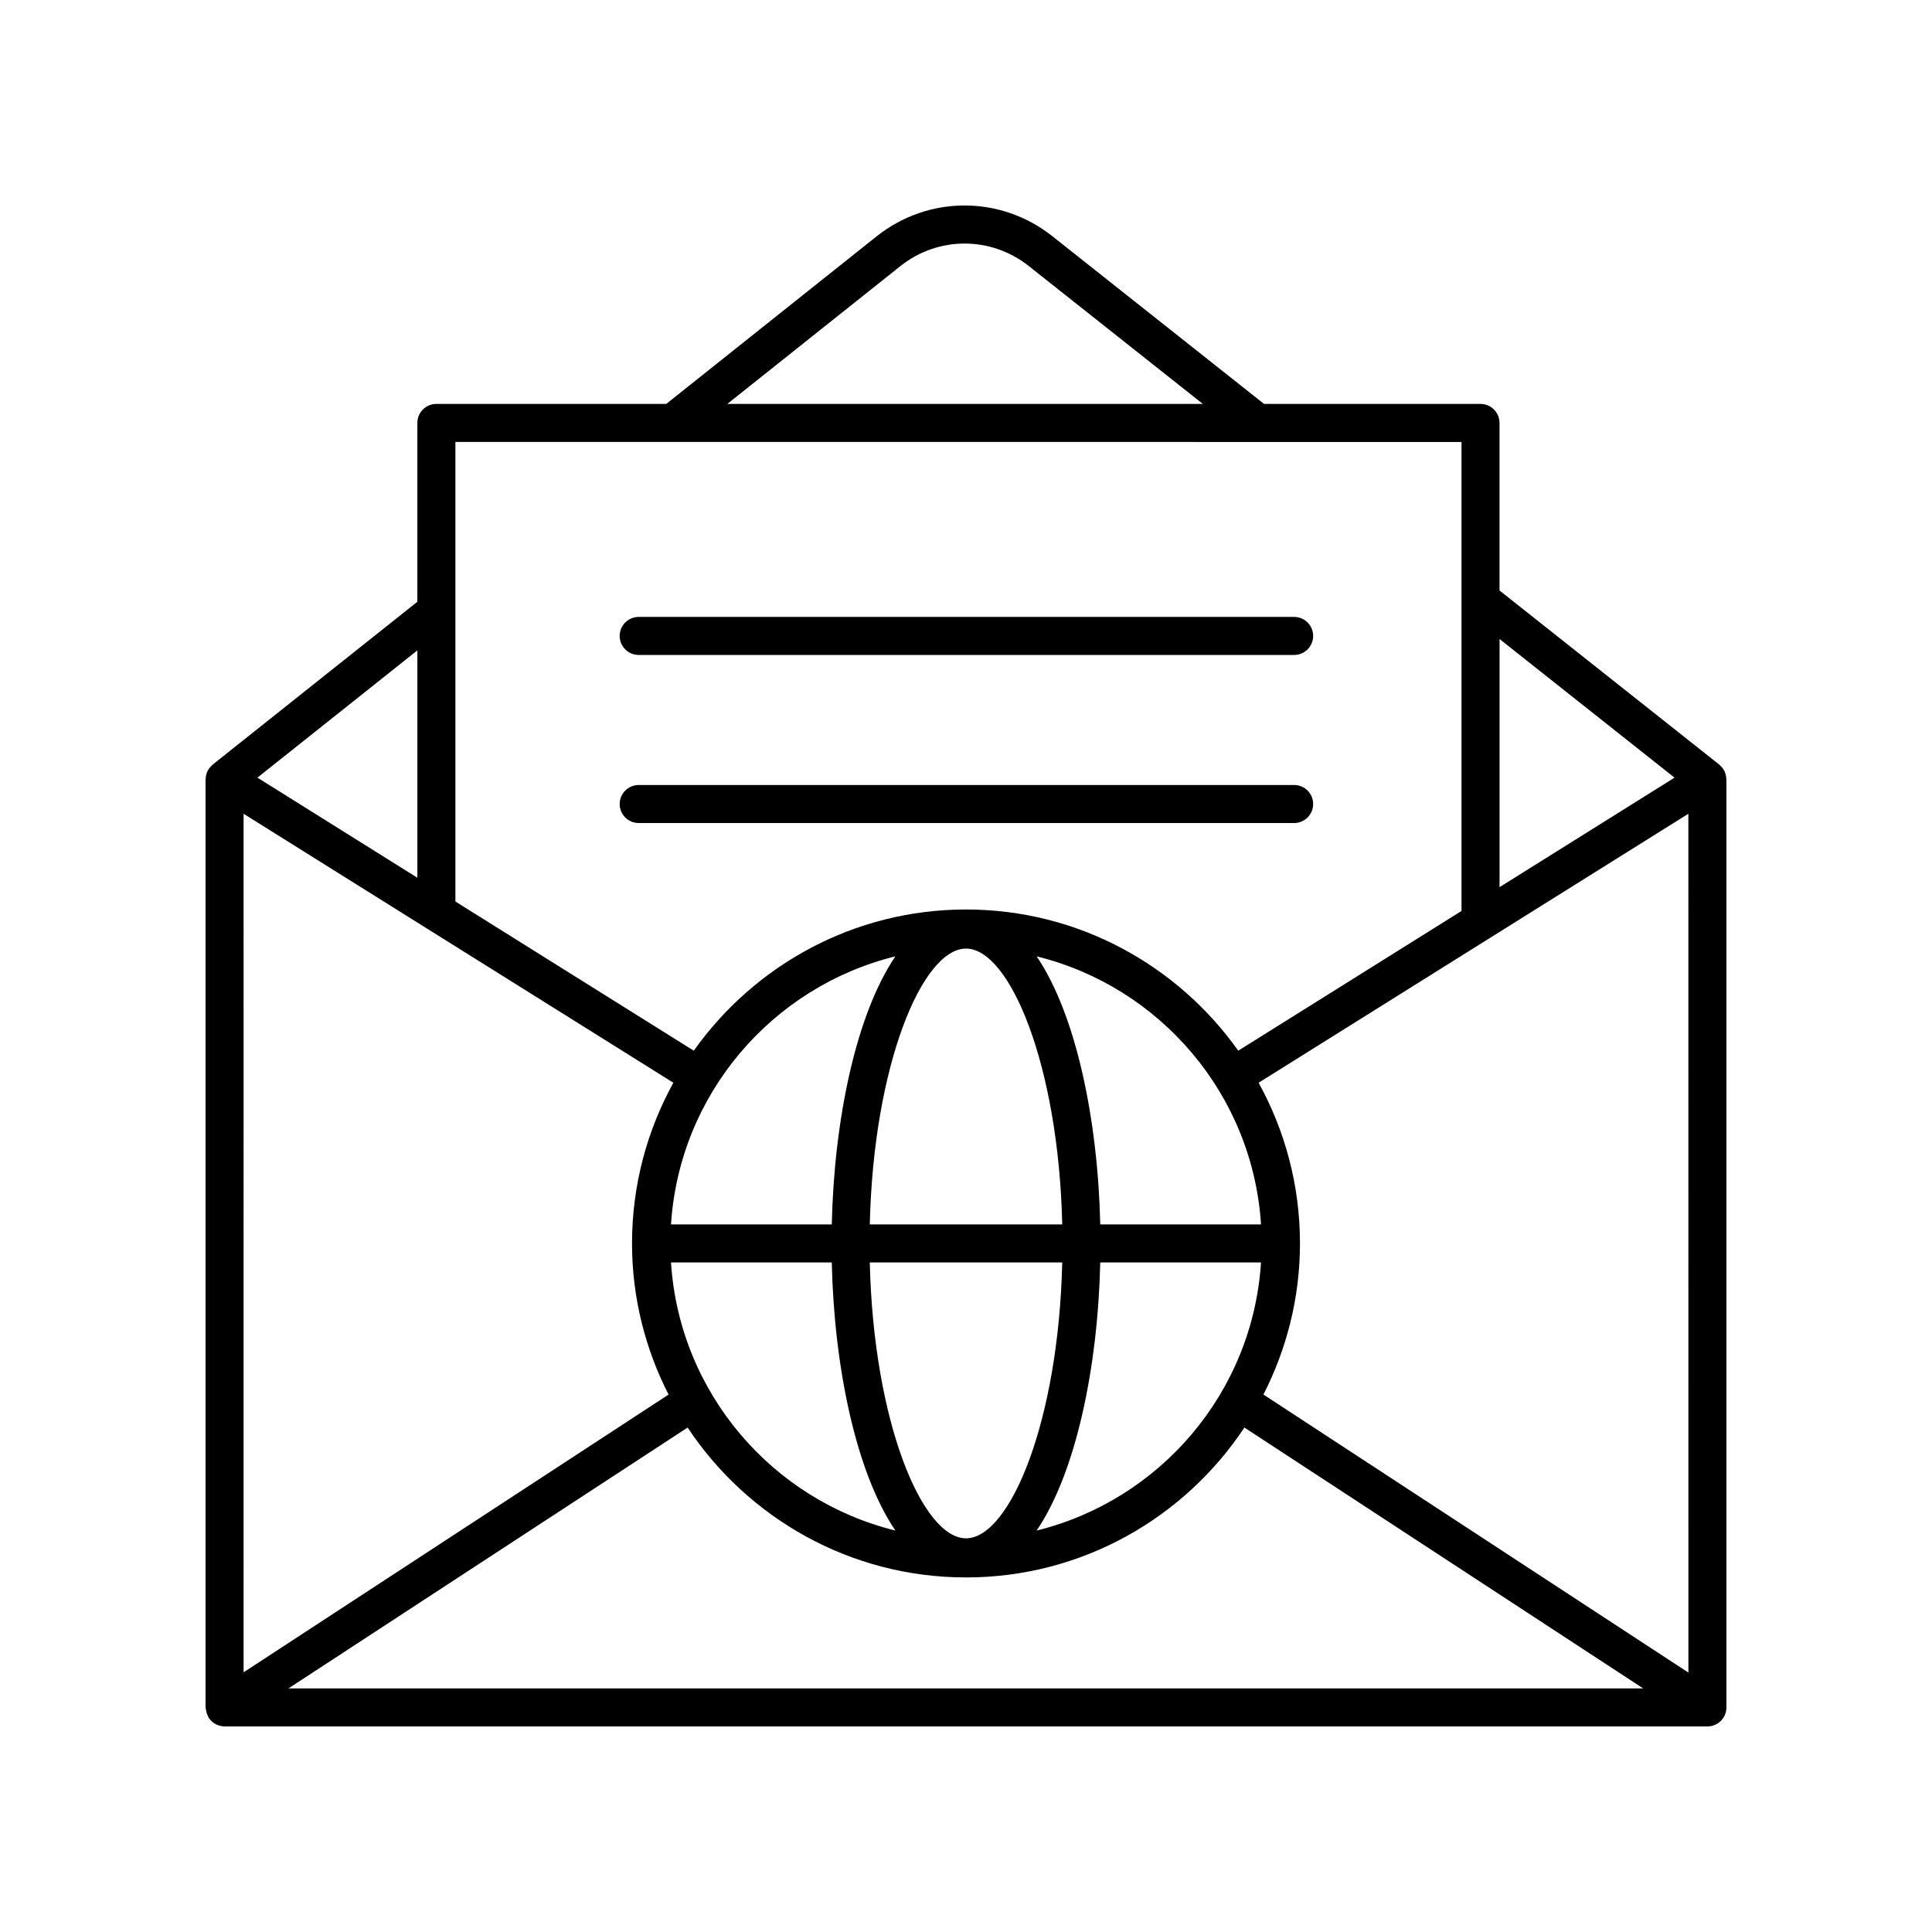 <?xml version="1.0" encoding="UTF-8"?>
<!-- Uploaded to: ICON Repo, www.svgrepo.com, Generator: ICON Repo Mixer Tools -->
<svg fill="#000000" width="800px" height="800px" version="1.1" viewBox="144 144 512 512" xmlns="http://www.w3.org/2000/svg">
 <g>
  <path d="m601.15 348.73c-0.023-0.055-0.027-0.113-0.051-0.168-0.223-0.52-0.555-0.98-0.945-1.398-0.086-0.094-0.172-0.18-0.266-0.266-0.098-0.09-0.172-0.199-0.277-0.281l-58.223-46.129v-44.406c0-2.781-2.254-5.039-5.039-5.039l-57.371-0.004-56.098-44.445c-13.723-10.867-32.871-10.855-46.582 0.051l-55.734 44.395h-60.922c-2.785 0-5.039 2.254-5.039 5.039v47.391l-54.234 43.148c-0.105 0.082-0.18 0.191-0.277 0.281-0.09 0.082-0.168 0.168-0.25 0.254-0.391 0.422-0.723 0.887-0.949 1.406-0.023 0.051-0.027 0.105-0.051 0.16-0.203 0.52-0.309 1.07-0.332 1.641 0 0.074-0.035 0.133-0.035 0.203v245.92c0 0.148 0.074 0.277 0.086 0.422 0.027 0.34 0.102 0.66 0.199 0.992 0.098 0.332 0.215 0.641 0.375 0.941 0.07 0.129 0.078 0.273 0.16 0.398 0.152 0.23 0.344 0.418 0.523 0.617 0.074 0.082 0.129 0.168 0.207 0.246 0.414 0.398 0.883 0.707 1.391 0.938 0.113 0.051 0.227 0.086 0.344 0.129 0.559 0.207 1.145 0.352 1.742 0.352 0.004 0 0.008 0.004 0.008 0.004h392.97c2.785 0 5.039-2.254 5.039-5.039v-245.92c0-0.07-0.039-0.129-0.039-0.199-0.023-0.566-0.129-1.117-0.332-1.633zm-9.707 238.52-112.62-73.68c6.144-12.043 9.684-25.629 9.684-40.047 0-15.434-3.988-29.941-10.961-42.586l113.89-71.281zm-382.89-227.59 113.9 71.277c-6.973 12.645-10.961 27.156-10.961 42.586 0 14.422 3.539 28.012 9.684 40.055l-112.62 73.602zm269.63 108.83h-42.602c-0.629-27.652-6.394-55.613-16.859-71.043 32.637 8.039 57.25 36.508 59.461 71.043zm-59.465 81.121c10.465-15.43 16.23-43.391 16.859-71.043h42.602c-2.207 34.535-26.82 63.004-59.461 71.043zm-96.895-71.043h42.602c0.629 27.652 6.394 55.613 16.859 71.043-32.641-8.039-57.25-36.508-59.461-71.043zm78.18-83.184c11.621 0 24.527 30.949 25.5 73.105h-51c0.969-42.156 13.875-73.105 25.5-73.105zm25.496 83.184c-0.969 42.156-13.875 73.105-25.496 73.105s-24.527-30.949-25.5-73.105zm-61.074-10.078h-42.602c2.211-34.539 26.82-63.004 59.461-71.043-10.465 15.43-16.23 43.391-16.859 71.043zm-38.199 53.828c15.863 23.906 42.996 39.719 73.777 39.719s57.914-15.812 73.777-39.719l105.68 69.133h-359.02zm261.54-172.23-46.371 29.02v-65.758zm-205.18-135.55c10.012-7.977 24.016-7.984 34.047-0.035l46.133 36.547h-126.02zm148.73 46.59v124.29l-59.168 37.027c-16.051-22.602-42.375-37.418-72.145-37.418s-56.098 14.816-72.148 37.418l-63.168-39.531v-121.79zm-276.71 55.234v60.246l-42.387-26.523z"/>
  <path d="m313.26 317.57h173.7c2.785 0 5.039-2.254 5.039-5.039 0-2.781-2.254-5.039-5.039-5.039h-173.7c-2.785 0-5.039 2.254-5.039 5.039 0 2.781 2.254 5.039 5.039 5.039z"/>
  <path d="m313.26 362.11h173.7c2.785 0 5.039-2.254 5.039-5.039 0-2.781-2.254-5.039-5.039-5.039l-173.7 0.004c-2.785 0-5.039 2.254-5.039 5.039 0 2.781 2.254 5.035 5.039 5.035z"/>
 </g>
</svg>